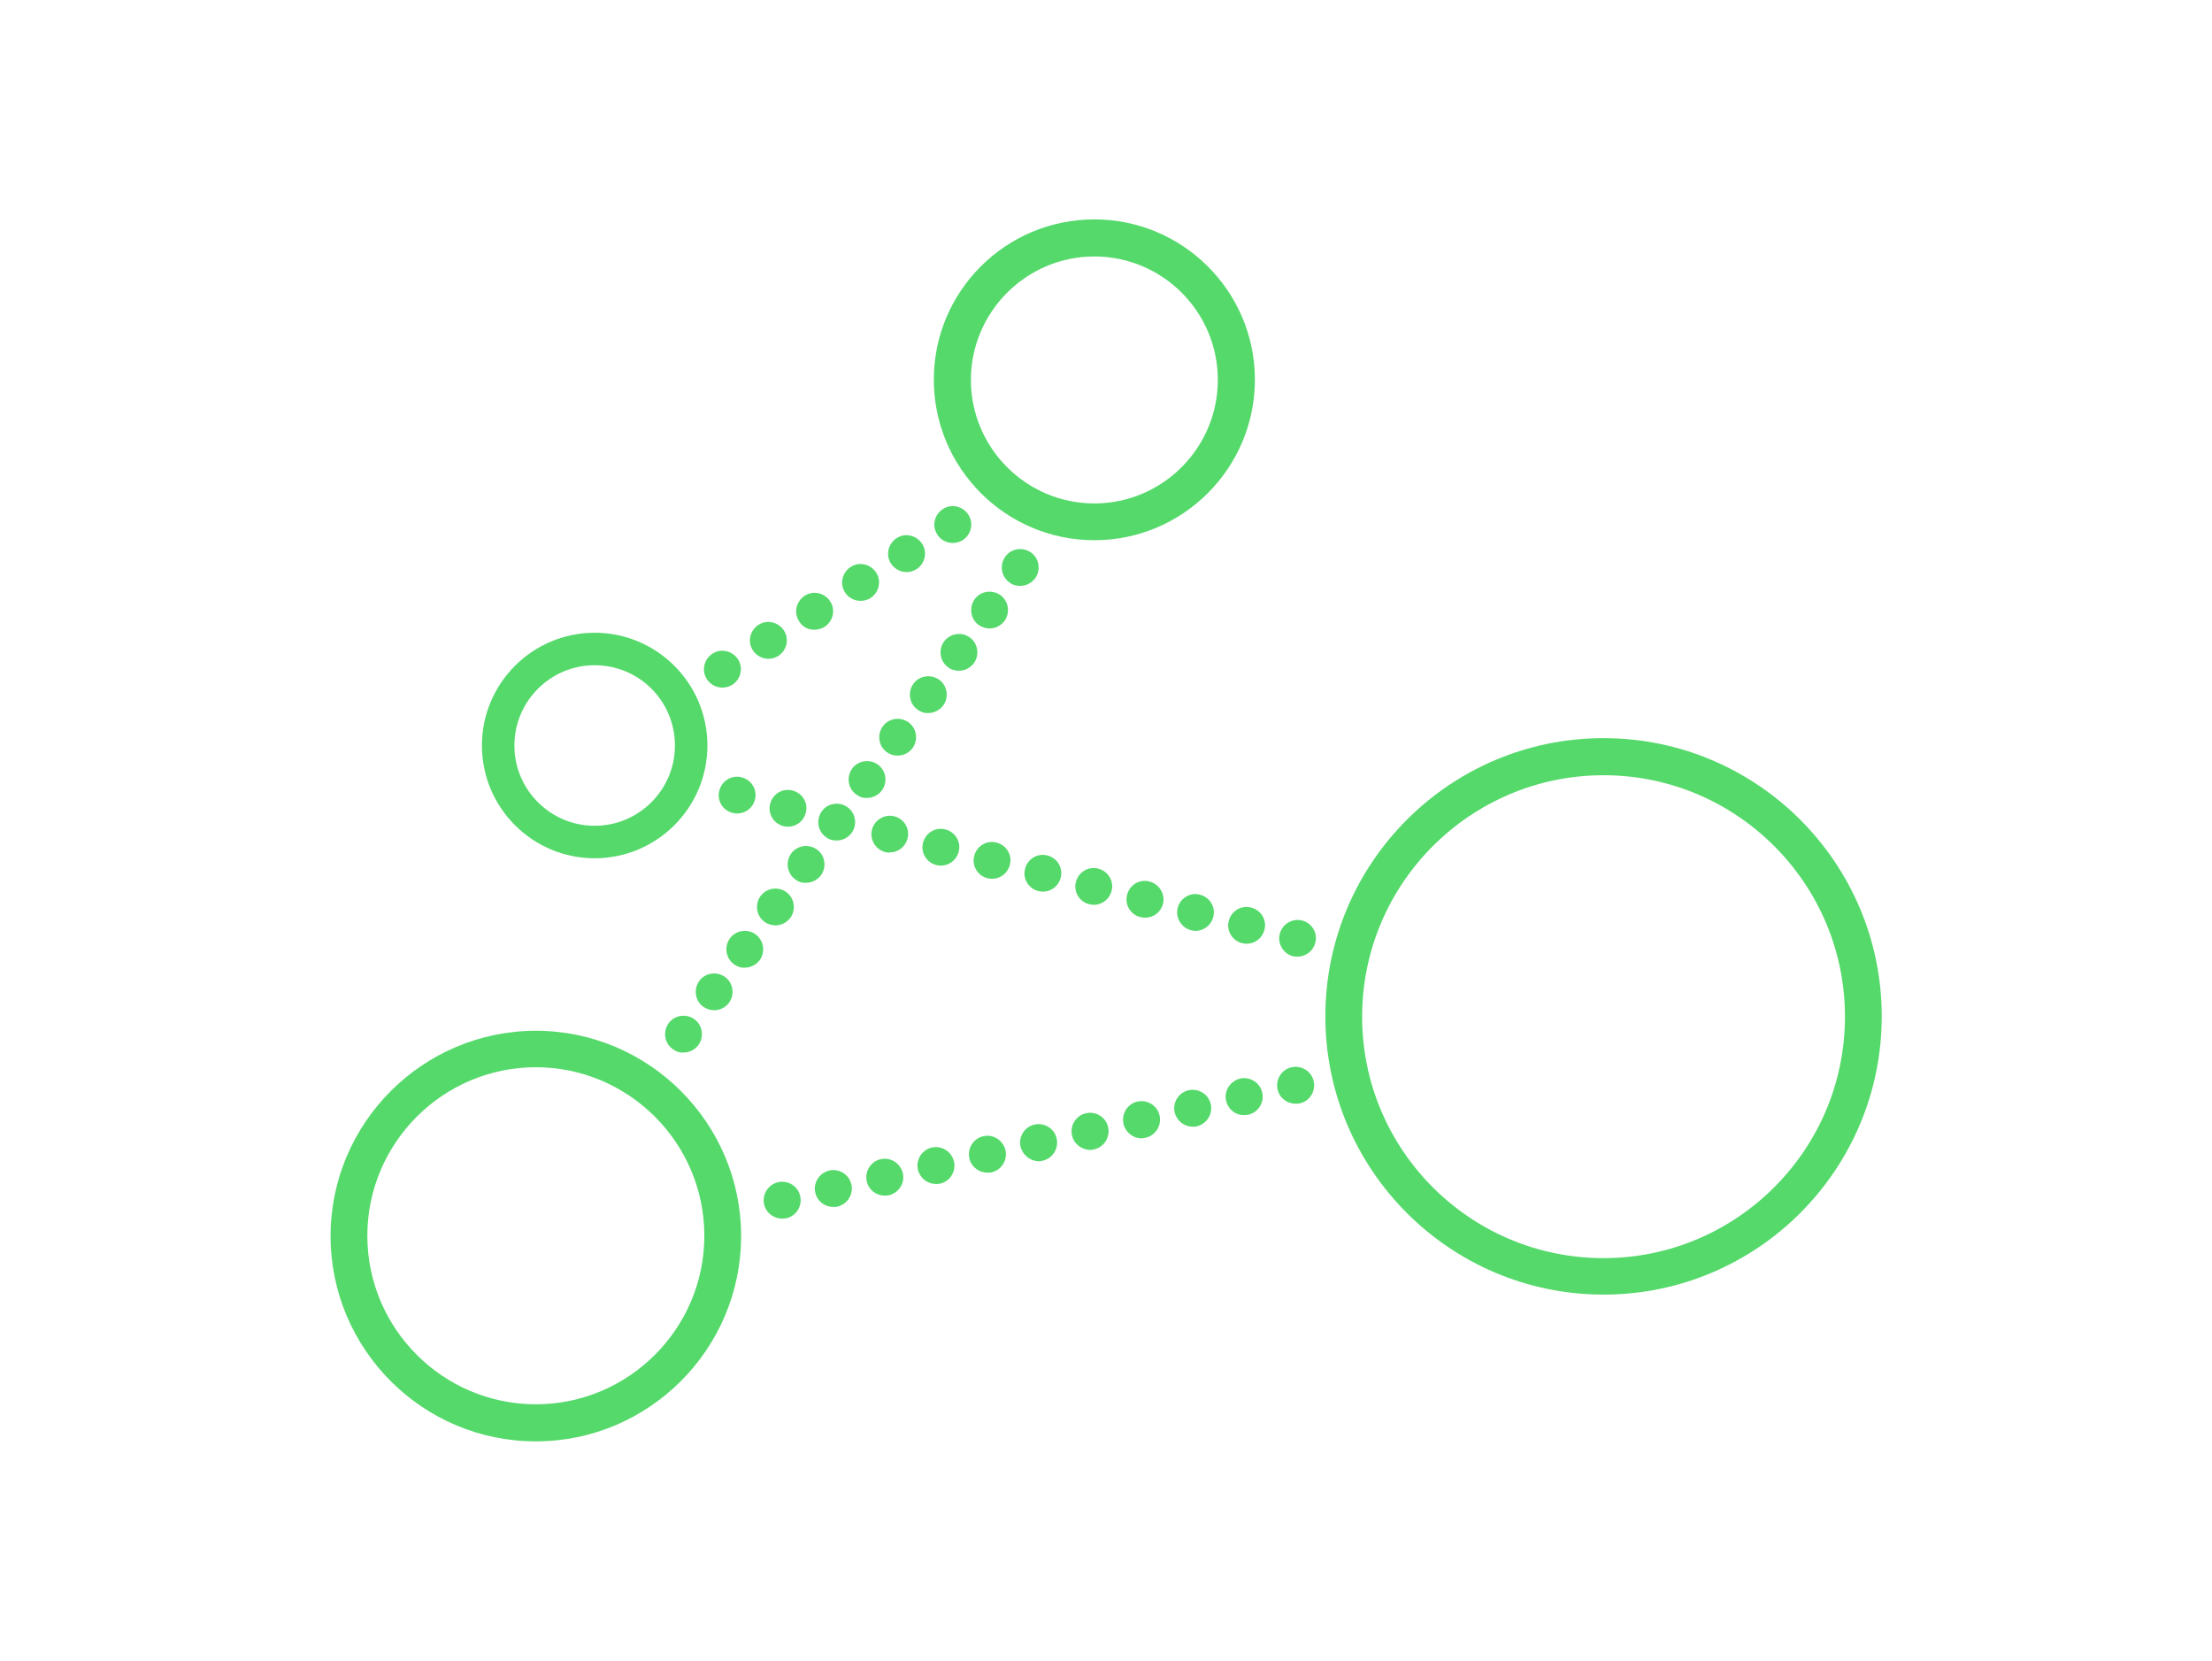 <?xml version="1.0" encoding="utf-8"?>
<!-- Generator: Adobe Illustrator 19.0.1, SVG Export Plug-In . SVG Version: 6.00 Build 0)  -->
<!DOCTYPE svg PUBLIC "-//W3C//DTD SVG 1.1//EN" "http://www.w3.org/Graphics/SVG/1.1/DTD/svg11.dtd">
<svg version="1.1" id="Layer_1" xmlns="http://www.w3.org/2000/svg" xmlns:xlink="http://www.w3.org/1999/xlink" x="0px" y="0px"
	 viewBox="0 0 722 542" style="enable-background:new 0 0 722 542;" xml:space="preserve">
<style type="text/css">
	.st0{opacity:0.5;fill:url(#);}
	.st1{fill:url(#SVGID_1_);}
	.st2{fill:#0C4462;}
	.st3{fill:url(#);}
	.st4{fill:url(#SVGID_2_);}
	.st5{fill:url(#SVGID_3_);}
	.st6{fill:#FFFFFF;}
	.st7{fill:#55D96B;}
	.st8{fill:#69C2F0;}
	.st9{fill:#F54C43;}
	.st10{fill:#9455D9;}
	.st11{fill:#575756;}
	.st12{fill:#2481B3;}
	.st13{fill:#2C9CD9;}
	.st14{fill:#2993CC;}
	.st15{fill:#55ACEE;}
	.st16{fill:#80807E;}
	.st17{fill:url(#SVGID_6_);}
	.st18{fill:#333333;}
	.st19{fill:url(#XMLID_3893_);}
	.st20{fill:url(#XMLID_3894_);}
	.st21{fill:#222222;}
	.st22{fill:url(#XMLID_3895_);}
	.st23{fill:url(#XMLID_3896_);}
	.st24{fill:url(#XMLID_3897_);}
	.st25{fill:url(#XMLID_3898_);}
	.st26{fill:#E6E6E2;}
	.st27{opacity:0.47;}
	.st28{opacity:0.5;}
	.st29{fill:none;stroke:#F54C43;stroke-width:2;stroke-miterlimit:10;}
	.st30{fill:none;stroke:#FFFFFF;stroke-width:2;stroke-miterlimit:10;}
	.st31{fill:url(#XMLID_3899_);}
	.st32{fill:url(#XMLID_3900_);}
	.st33{fill:url(#SVGID_7_);}
	.st34{fill:url(#SVGID_9_);}
	.st35{fill:url(#SVGID_10_);}
	.st36{fill:url(#SVGID_12_);}
	.st37{fill:url(#XMLID_3901_);}
	.st38{opacity:0.75;fill:#0C4462;stroke:#FFFFFF;stroke-width:2;stroke-miterlimit:10;}
	.st39{opacity:0.75;}
	.st40{fill:url(#SVGID_13_);}
	.st41{fill:url(#XMLID_3902_);}
	.st42{fill:url(#XMLID_3903_);}
	.st43{fill:url(#XMLID_3904_);}
	.st44{fill:url(#XMLID_3905_);}
	.st45{fill:url(#XMLID_3906_);}
	.st46{fill:url(#XMLID_3907_);}
	.st47{fill:none;}
</style>
<g id="XMLID_3233_">
	<g id="XMLID_374_">
		<path id="XMLID_375_" class="st7" d="M357.2,176.3c-28.9,0-52.4-23.5-52.4-52.4c0-28.9,23.5-52.3,52.4-52.3
			c28.9,0,52.4,23.5,52.4,52.3C409.6,152.8,386.1,176.3,357.2,176.3z M357.2,83.7c-22.2,0-40.3,18.1-40.3,40.3
			c0,22.2,18.1,40.3,40.3,40.3c22.2,0,40.3-18.1,40.3-40.3C397.5,101.7,379.4,83.7,357.2,83.7z"/>
		<path id="XMLID_378_" class="st7" d="M194.1,280.1c-20.3,0-36.8-16.5-36.8-36.8s16.5-36.8,36.8-36.8s36.8,16.5,36.8,36.8
			S214.4,280.1,194.1,280.1z M194.1,217.1c-14.5,0-26.2,11.8-26.2,26.2c0,14.5,11.8,26.2,26.2,26.2c14.5,0,26.2-11.8,26.2-26.2
			C220.3,228.8,208.6,217.1,194.1,217.1z"/>
		<path id="XMLID_381_" class="st7" d="M523.4,422.5c-50.1,0-90.8-40.7-90.8-90.8s40.7-90.8,90.8-90.8c50.1,0,90.8,40.7,90.8,90.8
			S573.5,422.5,523.4,422.5z M523.4,253c-43.4,0-78.8,35.3-78.8,78.8s35.3,78.8,78.8,78.8c43.4,0,78.8-35.3,78.8-78.8
			S566.8,253,523.4,253z"/>
		<path id="XMLID_384_" class="st7" d="M174.9,470.4c-37,0-67-30.1-67-67s30.1-67,67-67s67,30.1,67,67S211.8,470.4,174.9,470.4z
			 M174.9,348.3c-30.3,0-55,24.7-55,55c0,30.3,24.7,55,55,55s55-24.7,55-55C229.9,373,205.2,348.3,174.9,348.3z"/>
		<path id="XMLID_387_" class="st7" d="M230.7,221.6c-1.8-2.8-0.9-6.5,1.9-8.3l0,0c2.8-1.8,6.5-0.9,8.3,1.9l0,0
			c1.8,2.8,0.9,6.5-1.9,8.3l0,0c-1,0.6-2.1,0.9-3.2,0.9l0,0C233.8,224.4,231.8,223.4,230.7,221.6z M245.7,212.2
			c-1.8-2.8-0.9-6.5,1.9-8.3l0,0c2.8-1.8,6.5-0.9,8.3,1.9l0,0c1.8,2.8,0.9,6.5-1.9,8.3l0,0c-1,0.6-2.1,0.9-3.2,0.9l0,0
			C248.8,215,246.9,214,245.7,212.2z M260.8,202.7c-1.8-2.8-0.9-6.5,1.9-8.3l0,0c2.8-1.8,6.5-0.9,8.3,1.9l0,0
			c1.8,2.8,0.9,6.5-1.9,8.3l0,0c-1,0.6-2.1,0.9-3.2,0.9l0,0C263.8,205.6,261.9,204.6,260.8,202.7z M275.8,193.3
			c-1.8-2.8-0.9-6.5,1.9-8.3l0,0c2.8-1.8,6.5-0.9,8.3,1.9l0,0c1.8,2.8,0.9,6.5-1.9,8.3l0,0c-1,0.6-2.1,0.9-3.2,0.9l0,0
			C278.9,196.1,276.9,195.1,275.8,193.3z M290.8,183.9c-1.8-2.8-0.9-6.5,1.9-8.3l0,0c2.8-1.8,6.5-0.9,8.3,1.9l0,0
			c1.8,2.8,0.9,6.5-1.9,8.3l0,0c-1,0.6-2.1,0.9-3.2,0.9l0,0C293.9,186.7,292,185.7,290.8,183.9z M305.9,174.4
			c-1.8-2.8-0.9-6.5,1.9-8.3l0,0c2.8-1.8,6.5-0.9,8.3,1.9l0,0c1.8,2.8,0.9,6.5-1.9,8.3l0,0c-1,0.6-2.1,0.9-3.2,0.9l0,0
			C309,177.2,307,176.2,305.9,174.4z"/>
		<path id="XMLID_394_" class="st7" d="M219.6,342.4c-2.7-1.9-3.3-5.7-1.4-8.4l0,0c1.9-2.7,5.7-3.3,8.4-1.4l0,0
			c2.7,1.9,3.3,5.7,1.4,8.4l0,0c-1.2,1.6-3,2.5-4.9,2.5l0,0C221.9,343.6,220.7,343.2,219.6,342.4z M229.6,328.6
			c-2.7-1.9-3.3-5.7-1.4-8.4l0,0c1.9-2.7,5.7-3.3,8.4-1.4l0,0c2.7,1.9,3.3,5.7,1.4,8.4l0,0c-1.2,1.6-3,2.5-4.9,2.5l0,0
			C231.9,329.7,230.7,329.3,229.6,328.6z M239.6,314.7c-2.7-1.9-3.3-5.7-1.4-8.4l0,0c1.9-2.7,5.7-3.3,8.4-1.4l0,0
			c2.7,2,3.3,5.7,1.4,8.4l0,0c-1.2,1.6-3,2.5-4.9,2.5l0,0C241.9,315.9,240.7,315.5,239.6,314.7z M249.6,300.9
			c-2.7-1.9-3.3-5.7-1.4-8.4l0,0c1.9-2.7,5.7-3.3,8.4-1.4l0,0c2.7,1.9,3.3,5.7,1.4,8.4l0,0c-1.2,1.6-3,2.5-4.9,2.5l0,0
			C251.9,302,250.6,301.6,249.6,300.9z M259.6,287c-2.7-1.9-3.3-5.7-1.4-8.4l0,0c1.9-2.7,5.7-3.3,8.4-1.4l0,0
			c2.7,1.9,3.3,5.7,1.4,8.4l0,0c-1.2,1.6-3,2.5-4.9,2.5l0,0C261.9,288.2,260.6,287.8,259.6,287z M269.6,273.2
			c-2.7-1.9-3.3-5.7-1.4-8.4l0,0c1.9-2.7,5.7-3.3,8.4-1.4l0,0c2.7,1.9,3.3,5.7,1.4,8.4l0,0c-1.2,1.6-3,2.5-4.9,2.5l0,0
			C271.8,274.3,270.6,274,269.6,273.2z M279.5,259.3c-2.7-1.9-3.3-5.7-1.4-8.4l0,0c1.9-2.7,5.7-3.3,8.4-1.4l0,0
			c2.7,1.9,3.3,5.7,1.4,8.4l0,0c-1.2,1.6-3,2.5-4.9,2.5l0,0C281.8,260.5,280.6,260.1,279.5,259.3z M289.5,245.5
			c-2.7-1.9-3.3-5.7-1.4-8.4l0,0c1.9-2.7,5.7-3.3,8.4-1.4l0,0c2.7,1.9,3.3,5.7,1.4,8.4l0,0c-1.2,1.6-3,2.5-4.9,2.5l0,0
			C291.8,246.6,290.6,246.3,289.5,245.5z M299.5,231.6c-2.7-1.9-3.3-5.7-1.4-8.4l0,0c1.9-2.7,5.7-3.3,8.4-1.4l0,0
			c2.7,1.9,3.3,5.7,1.4,8.4l0,0c-1.2,1.6-3,2.5-4.9,2.5l0,0C301.8,232.8,300.6,232.4,299.5,231.6z M309.5,217.8
			c-2.7-1.9-3.3-5.7-1.4-8.4l0,0c2-2.7,5.7-3.3,8.4-1.4l0,0c2.7,1.9,3.3,5.7,1.4,8.4l0,0c-1.2,1.6-3,2.5-4.9,2.5l0,0
			C311.8,218.9,310.5,218.6,309.5,217.8z M319.5,204c-2.7-1.9-3.3-5.7-1.4-8.4l0,0c1.9-2.7,5.7-3.3,8.4-1.4l0,0
			c2.7,1.9,3.3,5.7,1.4,8.4l0,0c-1.2,1.6-3,2.5-4.9,2.5l0,0C321.8,205.1,320.5,204.7,319.5,204z M329.5,190.1
			c-2.7-1.9-3.3-5.7-1.4-8.4l0,0c1.9-2.7,5.7-3.3,8.4-1.4l0,0c2.7,1.9,3.3,5.7,1.4,8.4l0,0c-1.2,1.6-3,2.5-4.9,2.5l0,0
			C331.8,191.2,330.5,190.9,329.5,190.1z"/>
		<path id="XMLID_407_" class="st7" d="M249.4,393c-0.7-3.2,1.3-6.4,4.6-7.2l0,0c3.2-0.7,6.5,1.3,7.2,4.6l0,0
			c0.7,3.2-1.3,6.5-4.6,7.2l0,0c-0.4,0.1-0.9,0.1-1.3,0.1l0,0C252.5,397.7,250,395.8,249.4,393z M266.1,389.2
			c-0.7-3.2,1.3-6.4,4.6-7.2l0,0c3.2-0.7,6.5,1.3,7.2,4.6l0,0c0.7,3.2-1.3,6.4-4.6,7.2l0,0c-0.4,0.1-0.9,0.1-1.3,0.1l0,0
			C269.2,393.9,266.7,392,266.1,389.2z M282.9,385.5c-0.7-3.2,1.3-6.5,4.6-7.2l0,0c3.2-0.7,6.4,1.3,7.2,4.6l0,0
			c0.7,3.2-1.3,6.4-4.6,7.2l0,0c-0.4,0.1-0.9,0.1-1.3,0.1l0,0C286,390.2,283.5,388.3,282.9,385.5z M299.6,381.7
			c-0.7-3.2,1.3-6.5,4.6-7.2l0,0c3.2-0.7,6.4,1.3,7.2,4.6l0,0c0.7,3.2-1.3,6.5-4.6,7.2l0,0c-0.4,0.1-0.9,0.1-1.3,0.1l0,0
			C302.7,386.4,300.3,384.5,299.6,381.7z M316.4,378c-0.7-3.2,1.3-6.5,4.6-7.2l0,0c3.2-0.7,6.4,1.3,7.2,4.6l0,0
			c0.7,3.2-1.3,6.5-4.6,7.2l0,0c-0.4,0.1-0.9,0.1-1.3,0.1l0,0C319.5,382.7,317,380.8,316.4,378z M333.1,374.2
			c-0.7-3.2,1.3-6.5,4.6-7.2l0,0c3.2-0.7,6.5,1.3,7.2,4.6l0,0c0.7,3.2-1.3,6.5-4.6,7.2l0,0c-0.4,0.1-0.9,0.2-1.3,0.2l0,0
			C336.3,378.9,333.8,377,333.1,374.2z M349.9,370.5c-0.7-3.2,1.3-6.5,4.6-7.2l0,0c3.2-0.7,6.5,1.3,7.2,4.6l0,0
			c0.7,3.2-1.3,6.5-4.6,7.2l0,0c-0.4,0.1-0.9,0.2-1.3,0.2l0,0C353,375.2,350.5,373.3,349.9,370.5z M366.7,366.7
			c-0.7-3.2,1.3-6.5,4.6-7.2l0,0c3.2-0.7,6.5,1.3,7.2,4.6l0,0c0.7,3.2-1.3,6.5-4.6,7.2l0,0c-0.4,0.1-0.9,0.2-1.3,0.2l0,0
			C369.8,371.5,367.3,369.5,366.7,366.7z M383.4,363c-0.7-3.2,1.3-6.5,4.6-7.2l0,0c3.2-0.7,6.5,1.3,7.2,4.6l0,0
			c0.7,3.2-1.3,6.4-4.6,7.2l0,0c-0.4,0.1-0.9,0.1-1.3,0.1l0,0C386.5,367.7,384.1,365.8,383.4,363z M400.2,359.2
			c-0.7-3.2,1.3-6.4,4.6-7.2l0,0c3.2-0.7,6.5,1.3,7.2,4.6l0,0c0.7,3.2-1.3,6.5-4.6,7.2l0,0c-0.4,0.1-0.9,0.1-1.3,0.1l0,0
			C403.3,364,400.8,362,400.2,359.2z M417,355.5c-0.7-3.2,1.3-6.5,4.6-7.2l0,0c3.2-0.7,6.5,1.3,7.2,4.6l0,0c0.7,3.2-1.3,6.5-4.6,7.2
			l0,0c-0.4,0.1-0.9,0.1-1.3,0.1l0,0C420.1,360.2,417.6,358.3,417,355.5z"/>
		<path id="XMLID_419_" class="st7" d="M422.1,312.1c-3.2-0.8-5.2-4.1-4.4-7.3l0,0c0.8-3.2,4.1-5.2,7.3-4.4l0,0
			c3.2,0.8,5.2,4.1,4.3,7.3l0,0c-0.7,2.7-3.1,4.5-5.8,4.5l0,0C423.1,312.2,422.6,312.2,422.1,312.1z M405.4,307.8
			c-3.2-0.8-5.2-4.1-4.3-7.3l0,0c0.8-3.2,4.1-5.2,7.3-4.3l0,0c3.2,0.8,5.2,4.1,4.3,7.3l0,0c-0.7,2.7-3.1,4.5-5.8,4.5l0,0
			C406.5,308,405.9,307.9,405.4,307.8z M388.8,303.6c-3.2-0.8-5.2-4.1-4.4-7.3l0,0c0.8-3.2,4.1-5.2,7.3-4.3l0,0
			c3.2,0.8,5.2,4.1,4.3,7.3l0,0c-0.7,2.7-3.1,4.5-5.8,4.5l0,0C389.8,303.8,389.3,303.7,388.8,303.6z M372.2,299.3
			c-3.2-0.8-5.2-4.1-4.3-7.3l0,0c0.8-3.2,4.1-5.2,7.3-4.3l0,0c3.2,0.8,5.2,4.1,4.4,7.3l0,0c-0.7,2.7-3.1,4.5-5.8,4.5l0,0
			C373.2,299.5,372.7,299.4,372.2,299.3z M355.5,295.1c-3.2-0.8-5.2-4.1-4.3-7.3l0,0c0.8-3.2,4.1-5.2,7.3-4.3l0,0
			c3.2,0.8,5.2,4.1,4.3,7.3l0,0c-0.7,2.7-3.1,4.5-5.8,4.5l0,0C356.5,295.3,356,295.2,355.5,295.1z M338.9,290.8
			c-3.2-0.8-5.2-4.1-4.3-7.3l0,0c0.8-3.2,4.1-5.2,7.3-4.3l0,0c3.2,0.8,5.2,4.1,4.3,7.3l0,0c-0.7,2.7-3.1,4.5-5.8,4.5l0,0
			C339.9,291,339.4,290.9,338.9,290.8z M322.3,286.6c-3.2-0.8-5.2-4.1-4.3-7.3l0,0c0.8-3.2,4.1-5.2,7.3-4.3l0,0
			c3.2,0.8,5.2,4.1,4.3,7.3l0,0c-0.7,2.7-3.1,4.5-5.8,4.5l0,0C323.3,286.8,322.8,286.7,322.3,286.6z M305.6,282.3
			c-3.2-0.8-5.2-4.1-4.3-7.3l0,0c0.8-3.2,4.1-5.2,7.3-4.3l0,0c3.2,0.8,5.2,4.1,4.3,7.3l0,0c-0.7,2.7-3.1,4.5-5.8,4.5l0,0
			C306.6,282.5,306.1,282.4,305.6,282.3z M289,278.1c-3.2-0.8-5.2-4.1-4.4-7.3l0,0c0.8-3.2,4.1-5.2,7.3-4.4l0,0
			c3.2,0.8,5.2,4.1,4.3,7.3l0,0c-0.7,2.7-3.1,4.5-5.8,4.5l0,0C290,278.3,289.5,278.2,289,278.1z M255.7,269.6
			c-3.2-0.8-5.2-4.1-4.3-7.3l0,0c0.8-3.2,4.1-5.2,7.3-4.3l0,0c3.2,0.8,5.2,4.1,4.3,7.3l0,0c-0.7,2.7-3.1,4.5-5.8,4.5l0,0
			C256.7,269.8,256.2,269.7,255.7,269.6z M239.1,265.3c-3.2-0.8-5.2-4.1-4.3-7.3l0,0c0.8-3.2,4.1-5.2,7.3-4.3l0,0
			c3.2,0.8,5.2,4.1,4.3,7.3l0,0c-0.7,2.7-3.1,4.5-5.8,4.5l0,0C240.1,265.5,239.6,265.4,239.1,265.3z"/>
	</g>
</g>
</svg>
